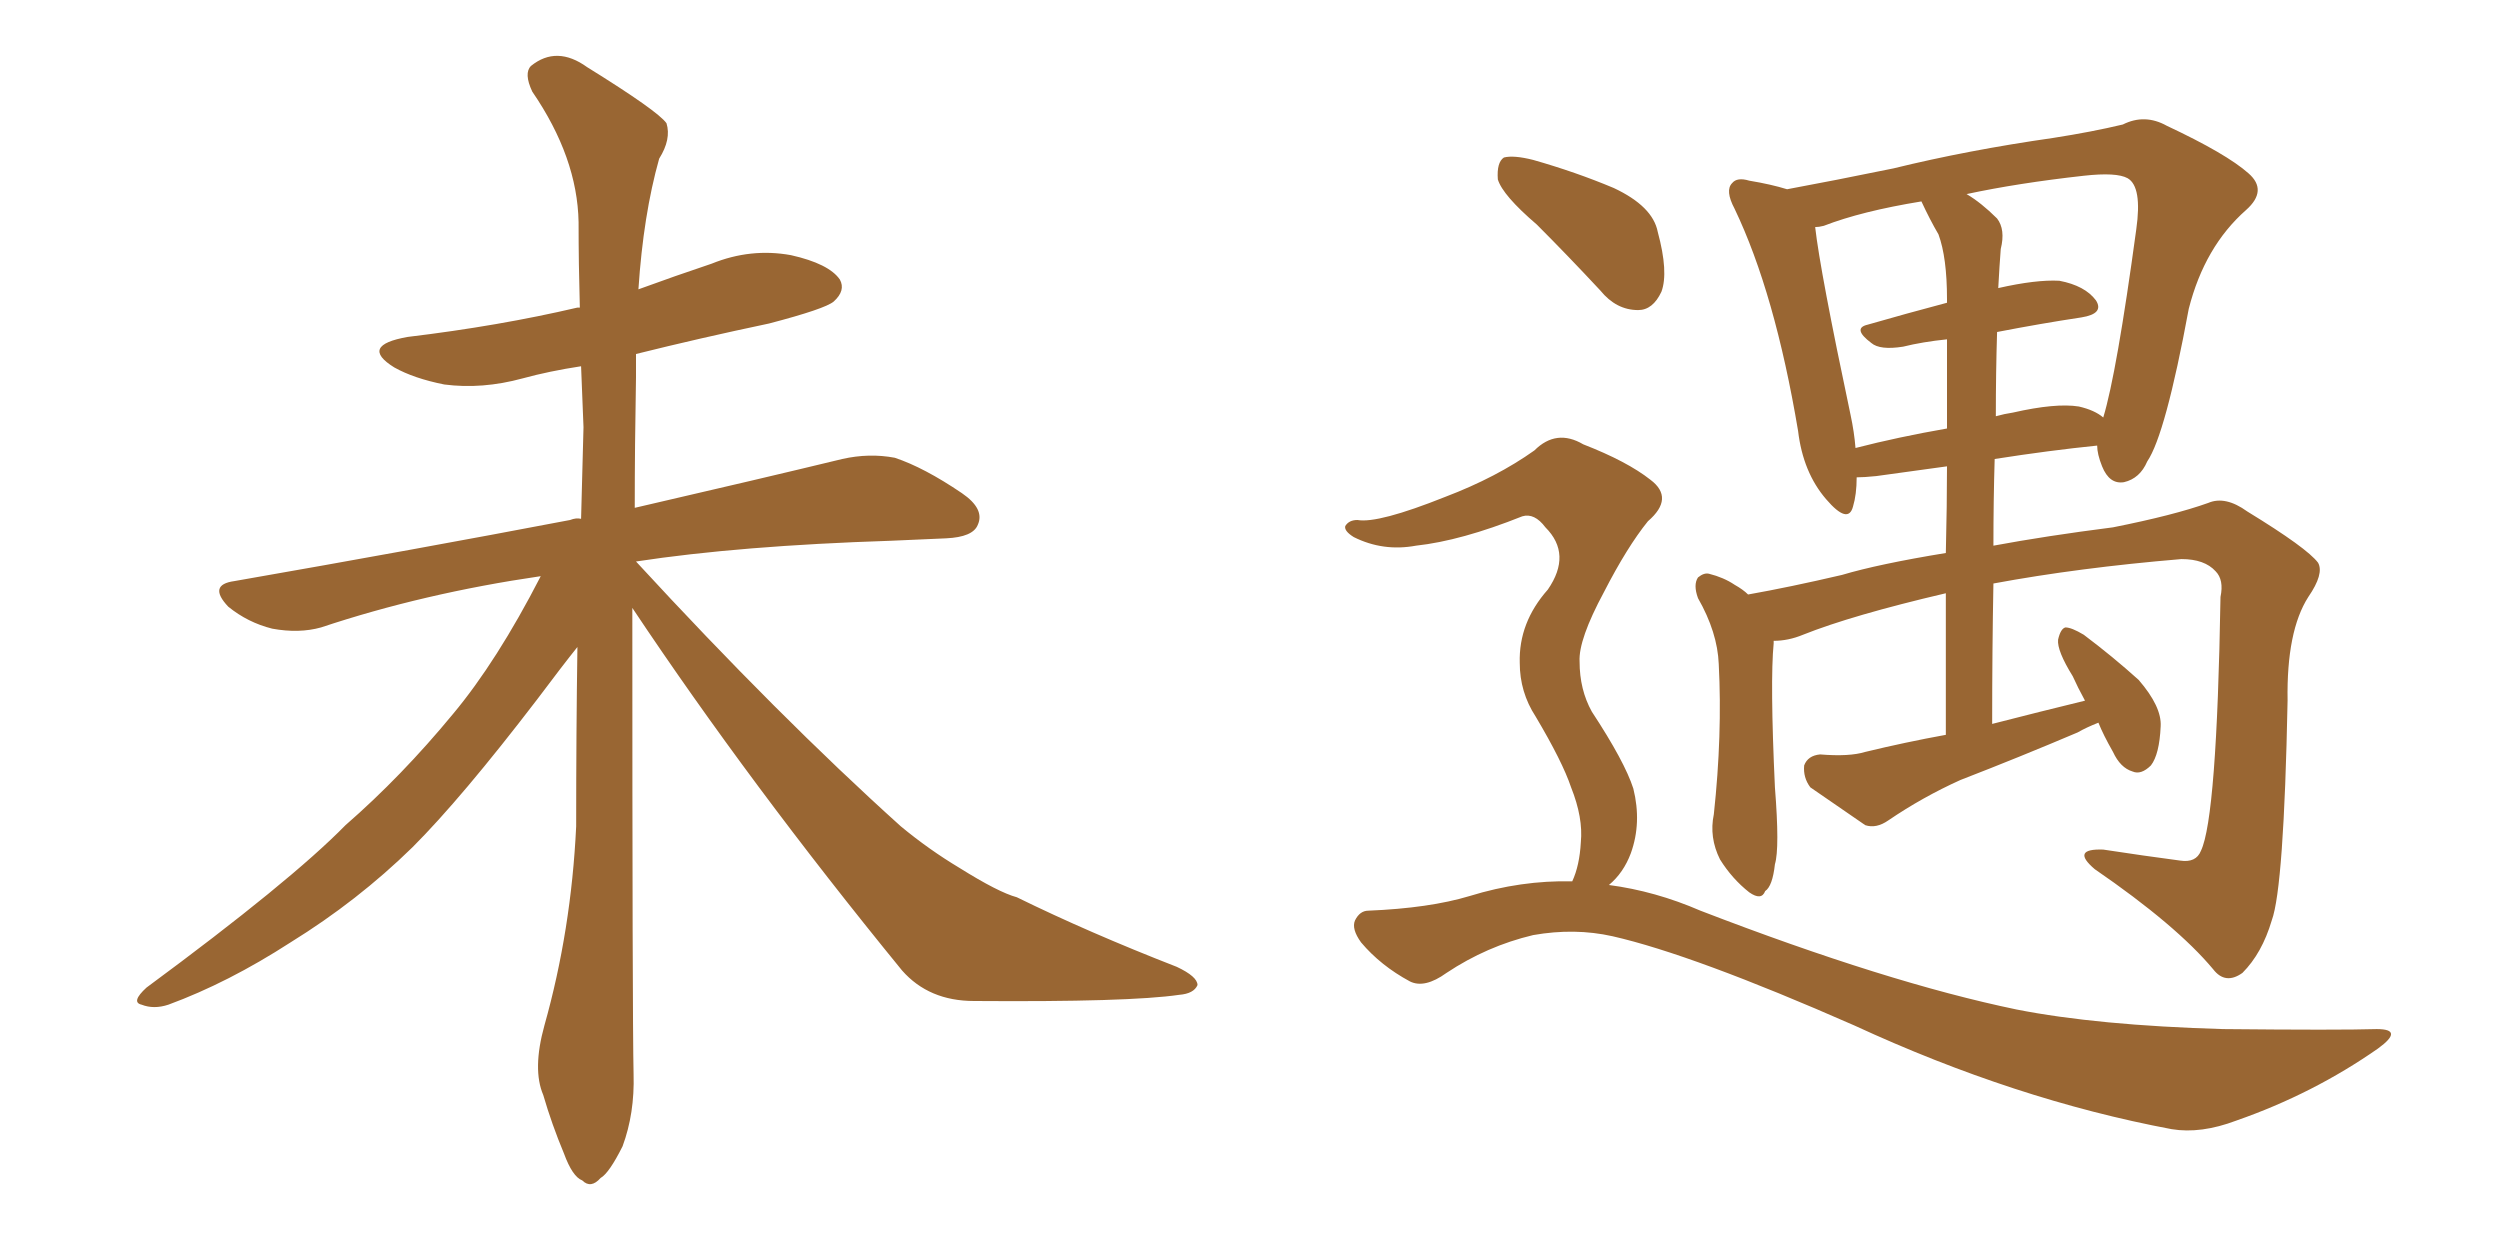 <svg xmlns="http://www.w3.org/2000/svg" xmlns:xlink="http://www.w3.org/1999/xlink" width="300" height="150"><path fill="#996633" padding="10" d="M75.88 72.95L75.88 72.95L75.88 72.95Q75.88 122.17 76.03 128.91L76.03 128.91Q76.17 133.59 74.71 137.55L74.71 137.55Q73.10 140.77 72.07 141.36L72.07 141.36Q70.90 142.68 69.87 141.65L69.87 141.65Q68.70 141.21 67.68 138.43L67.68 138.43Q66.21 134.91 65.19 131.40L65.19 131.40Q63.87 128.32 65.33 123.05L65.33 123.05Q68.55 111.62 69.14 99.17L69.14 99.17Q69.14 87.89 69.29 77.64L69.29 77.64Q67.53 79.83 64.45 83.94L64.45 83.94Q55.37 95.80 49.51 101.66L49.51 101.66Q42.92 108.11 34.86 113.09L34.86 113.09Q27.39 117.92 20.21 120.56L20.21 120.56Q18.46 121.14 16.99 120.56L16.99 120.56Q15.67 120.26 17.58 118.51L17.58 118.51Q34.86 105.76 41.46 99.02L41.46 99.02Q48.19 93.16 54.35 85.69L54.35 85.69Q59.62 79.39 64.89 69.14L64.89 69.14Q50.83 71.19 38.53 75.29L38.53 75.29Q35.89 76.03 32.67 75.44L32.67 75.44Q29.74 74.71 27.39 72.80L27.39 72.80Q24.90 70.17 28.13 69.73L28.13 69.73Q49.95 65.92 68.41 62.40L68.41 62.40Q69.14 62.11 69.73 62.26L69.73 62.26Q69.87 56.69 70.02 51.27L70.02 51.27Q69.87 47.46 69.73 43.95L69.73 43.95Q65.92 44.53 62.70 45.41L62.70 45.41Q57.86 46.73 53.32 46.14L53.32 46.14Q49.66 45.41 47.31 44.09L47.31 44.09Q43.07 41.46 48.93 40.43L48.93 40.43Q59.91 39.11 69.29 36.91L69.29 36.91Q69.43 36.91 69.58 36.91L69.58 36.91Q69.43 31.64 69.43 26.66L69.43 26.66Q69.29 18.90 63.87 10.99L63.87 10.99Q62.84 8.79 63.72 7.91L63.72 7.91Q66.80 5.42 70.46 8.06L70.46 8.06Q78.96 13.33 79.98 14.79L79.98 14.79Q80.57 16.70 79.10 19.04L79.10 19.04Q77.20 25.78 76.61 34.72L76.61 34.72Q81.01 33.11 85.40 31.64L85.40 31.64Q90.09 29.74 94.92 30.62L94.92 30.62Q99.46 31.64 100.78 33.54L100.78 33.54Q101.51 34.86 100.05 36.18L100.05 36.18Q99.02 37.06 92.29 38.82L92.29 38.82Q83.94 40.58 76.32 42.48L76.32 42.48Q76.32 43.80 76.32 45.26L76.32 45.26Q76.17 53.47 76.17 60.94L76.17 60.94Q91.41 57.42 101.07 55.08L101.07 55.08Q104.30 54.35 107.37 54.93L107.37 54.93Q110.89 56.10 115.43 59.18L115.43 59.18Q118.21 61.08 117.33 62.99L117.33 62.99Q116.75 64.45 113.53 64.60L113.53 64.60Q110.45 64.75 106.93 64.89L106.93 64.89Q88.77 65.48 76.32 67.38L76.32 67.38Q93.46 85.99 108.11 99.17L108.11 99.17Q111.47 101.95 115.14 104.15L115.14 104.15Q119.82 107.08 122.02 107.67L122.02 107.67Q130.66 111.91 141.21 116.02L141.21 116.02Q143.70 117.19 143.70 118.21L143.70 118.21Q143.26 119.24 141.50 119.38L141.50 119.38Q135.50 120.26 116.89 120.12L116.89 120.12Q111.47 120.12 108.25 116.46L108.25 116.46Q89.94 94.04 75.88 72.95ZM250.20 84.08L250.20 84.08Q249.32 82.47 248.73 81.15L248.73 81.15Q246.83 78.08 246.97 76.76L246.97 76.76Q247.27 75.44 247.85 75.29L247.85 75.29Q248.58 75.29 250.05 76.17L250.05 76.17Q253.56 78.81 256.64 81.59L256.64 81.59Q259.42 84.81 259.28 87.16L259.28 87.16Q259.13 90.53 258.11 91.85L258.11 91.85Q256.93 93.02 255.91 92.58L255.91 92.58Q254.44 92.14 253.56 90.23L253.56 90.23Q252.39 88.18 251.81 86.72L251.81 86.72Q250.34 87.30 249.32 87.89L249.32 87.89Q242.43 90.82 235.25 93.60L235.25 93.60Q230.71 95.65 226.61 98.44L226.61 98.44Q225.15 99.46 223.83 99.02L223.83 99.02Q220.02 96.39 217.24 94.48L217.24 94.48Q216.36 93.31 216.50 91.85L216.50 91.85Q216.94 90.67 218.41 90.53L218.41 90.53Q221.92 90.82 223.83 90.23L223.83 90.23Q228.66 89.06 233.50 88.18L233.50 88.18Q233.50 78.81 233.50 71.19L233.50 71.19Q222.22 73.83 216.36 76.17L216.36 76.17Q214.60 76.90 212.84 76.90L212.84 76.90Q212.84 77.05 212.84 77.20L212.84 77.20Q212.40 81.74 212.99 94.48L212.99 94.48Q213.57 101.81 212.99 103.71L212.99 103.71Q212.70 106.35 211.82 106.93L211.82 106.93Q211.38 108.11 209.91 107.08L209.91 107.08Q207.86 105.47 206.40 103.13L206.40 103.13Q205.08 100.49 205.66 97.71L205.66 97.71Q206.69 88.18 206.25 79.69L206.25 79.69Q206.10 75.88 203.76 71.78L203.76 71.78Q203.17 70.17 203.76 69.29L203.76 69.29Q204.49 68.70 205.08 68.85L205.08 68.85Q206.84 69.29 208.15 70.17L208.15 70.17Q209.18 70.75 209.77 71.34L209.77 71.34Q214.75 70.46 221.04 68.99L221.04 68.99Q225.44 67.68 233.50 66.36L233.50 66.36Q233.64 60.50 233.64 55.96L233.64 55.96Q229.54 56.54 225.15 57.13L225.15 57.13Q223.68 57.28 222.80 57.28L222.80 57.28Q222.80 59.33 222.36 60.79L222.36 60.79Q221.78 62.99 219.14 59.91L219.14 59.91Q216.36 56.69 215.77 51.71L215.77 51.71Q212.99 35.16 208.15 25.05L208.15 25.05Q206.98 22.85 207.86 21.97L207.86 21.97Q208.45 21.24 209.91 21.68L209.91 21.68Q212.55 22.12 214.45 22.71L214.45 22.71Q220.02 21.68 227.20 20.21L227.20 20.21Q236.13 18.02 246.39 16.55L246.39 16.55Q251.07 15.82 254.74 14.94L254.74 14.94Q257.37 13.62 260.01 15.09L260.01 15.09Q267.19 18.46 269.82 20.80L269.82 20.80Q272.17 22.85 269.53 25.20L269.53 25.20Q264.55 29.59 262.65 37.06L262.65 37.06Q259.86 52.15 257.67 55.37L257.67 55.37Q256.79 57.42 254.88 57.86L254.88 57.86Q253.13 58.15 252.25 55.96L252.25 55.96Q251.66 54.49 251.66 53.47L251.66 53.47Q245.95 54.05 239.36 55.08L239.36 55.08Q239.21 60.06 239.21 65.48L239.21 65.48Q245.51 64.31 253.56 63.28L253.56 63.28Q260.89 61.82 264.99 60.35L264.99 60.35Q267.04 59.47 269.68 61.38L269.68 61.38Q276.86 65.77 278.17 67.53L278.17 67.53Q278.91 68.85 277.00 71.63L277.00 71.63Q274.37 75.73 274.51 84.08L274.51 84.08Q274.07 106.49 272.61 110.45L272.61 110.45Q271.44 114.40 269.09 116.75L269.09 116.75Q267.04 118.21 265.58 116.31L265.58 116.31Q261.18 111.04 251.37 104.30L251.37 104.30Q248.44 101.81 252.39 101.95L252.39 101.95Q257.23 102.69 261.62 103.27L261.62 103.27Q263.53 103.56 264.11 102.10L264.11 102.10Q266.02 98.14 266.46 71.63L266.46 71.63Q266.89 69.58 265.87 68.55L265.87 68.55Q264.55 67.09 261.77 67.09L261.77 67.09Q249.46 68.12 239.21 70.02L239.21 70.02Q239.06 77.93 239.06 86.87L239.06 86.87Q244.78 85.40 250.20 84.08ZM232.62 28.13L232.62 28.13Q231.59 26.37 230.57 24.17L230.57 24.17Q223.39 25.34 218.85 27.10L218.85 27.10Q218.26 27.25 217.82 27.25L217.82 27.25Q218.41 32.52 222.07 49.80L222.07 49.80Q222.51 51.86 222.66 53.76L222.66 53.76Q227.78 52.44 233.64 51.42L233.64 51.42Q233.64 44.38 233.64 40.72L233.64 40.72Q230.71 41.02 228.37 41.60L228.37 41.60Q225.59 42.04 224.56 41.16L224.56 41.16Q222.22 39.40 224.12 38.96L224.12 38.96Q228.66 37.65 233.64 36.33L233.64 36.33Q233.64 36.04 233.64 35.89L233.64 35.89Q233.64 30.91 232.62 28.13ZM239.65 39.84L239.65 39.84Q239.50 44.68 239.50 49.95L239.50 49.95Q240.53 49.66 241.55 49.51L241.55 49.51Q246.68 48.34 249.46 48.78L249.46 48.78Q251.37 49.22 252.39 50.10L252.39 50.10Q254.00 44.82 256.35 27.54L256.35 27.54Q257.08 22.41 255.32 21.39L255.32 21.39Q254.00 20.65 250.05 21.09L250.05 21.09Q242.14 21.97 235.99 23.29L235.99 23.29Q237.74 24.32 239.65 26.22L239.65 26.22Q240.67 27.54 240.09 29.88L240.09 29.88Q239.94 31.79 239.79 34.57L239.79 34.57Q244.34 33.54 247.12 33.69L247.12 33.69Q250.20 34.28 251.51 36.04L251.51 36.04Q252.54 37.65 249.76 38.09L249.76 38.09Q244.92 38.82 239.65 39.84ZM184.42 26.95L184.42 26.95Q180.32 23.44 179.74 21.53L179.74 21.53Q179.59 19.48 180.47 18.90L180.47 18.90Q181.64 18.60 183.98 19.19L183.98 19.19Q189.11 20.65 193.65 22.56L193.65 22.56Q198.34 24.76 198.93 27.83L198.93 27.83Q200.24 32.67 199.37 35.01L199.37 35.01Q198.34 37.21 196.58 37.21L196.58 37.21Q193.95 37.21 192.04 34.86L192.04 34.86Q188.09 30.62 184.42 26.95ZM193.07 106.20L193.07 106.20L193.07 106.20Q198.63 106.93 204.05 109.28L204.05 109.28Q226.46 117.92 241.99 121.14L241.99 121.14Q251.66 123.05 266.75 123.49L266.75 123.49Q280.66 123.63 285.21 123.49L285.21 123.49Q288.57 123.49 285.35 125.83L285.35 125.83Q277.59 131.25 268.36 134.47L268.36 134.47Q264.11 136.08 260.60 135.50L260.60 135.50Q241.85 131.98 222.51 123.05L222.51 123.05Q203.17 114.55 193.51 112.35L193.51 112.35Q188.96 111.33 183.98 112.21L183.98 112.21Q178.42 113.53 173.58 116.75L173.58 116.75Q170.95 118.65 169.19 117.77L169.19 117.77Q165.67 115.87 163.33 113.09L163.33 113.09Q162.16 111.47 162.60 110.45L162.60 110.45Q163.18 109.28 164.21 109.28L164.21 109.28Q171.53 108.98 176.37 107.52L176.37 107.52Q182.52 105.62 188.67 105.76L188.67 105.76Q189.55 103.86 189.70 101.07L189.70 101.07Q189.99 98.14 188.53 94.48L188.53 94.48Q187.50 91.41 184.28 85.99L184.28 85.99Q182.37 83.06 182.37 79.54L182.37 79.54Q182.23 74.71 185.74 70.75L185.74 70.75Q188.67 66.50 185.45 63.28L185.45 63.28Q184.13 61.52 182.67 61.96L182.67 61.96Q175.34 64.89 169.92 65.48L169.92 65.48Q165.97 66.21 162.45 64.45L162.45 64.45Q161.28 63.72 161.43 63.13L161.43 63.13Q161.87 62.40 162.89 62.40L162.89 62.40Q165.38 62.84 173.44 59.62L173.44 59.62Q179.59 57.28 184.13 54.05L184.13 54.05Q186.77 51.42 189.99 53.32L189.99 53.32Q195.26 55.37 198.05 57.57L198.05 57.57Q200.98 59.77 197.75 62.55L197.75 62.55Q195.26 65.63 192.48 71.04L192.48 71.04Q189.40 76.76 189.55 79.39L189.55 79.39Q189.55 82.76 191.02 85.40L191.02 85.40Q194.97 91.41 196.00 94.63L196.00 94.63Q197.02 98.73 195.70 102.39L195.70 102.39Q194.82 104.74 193.07 106.20Z"/></svg>